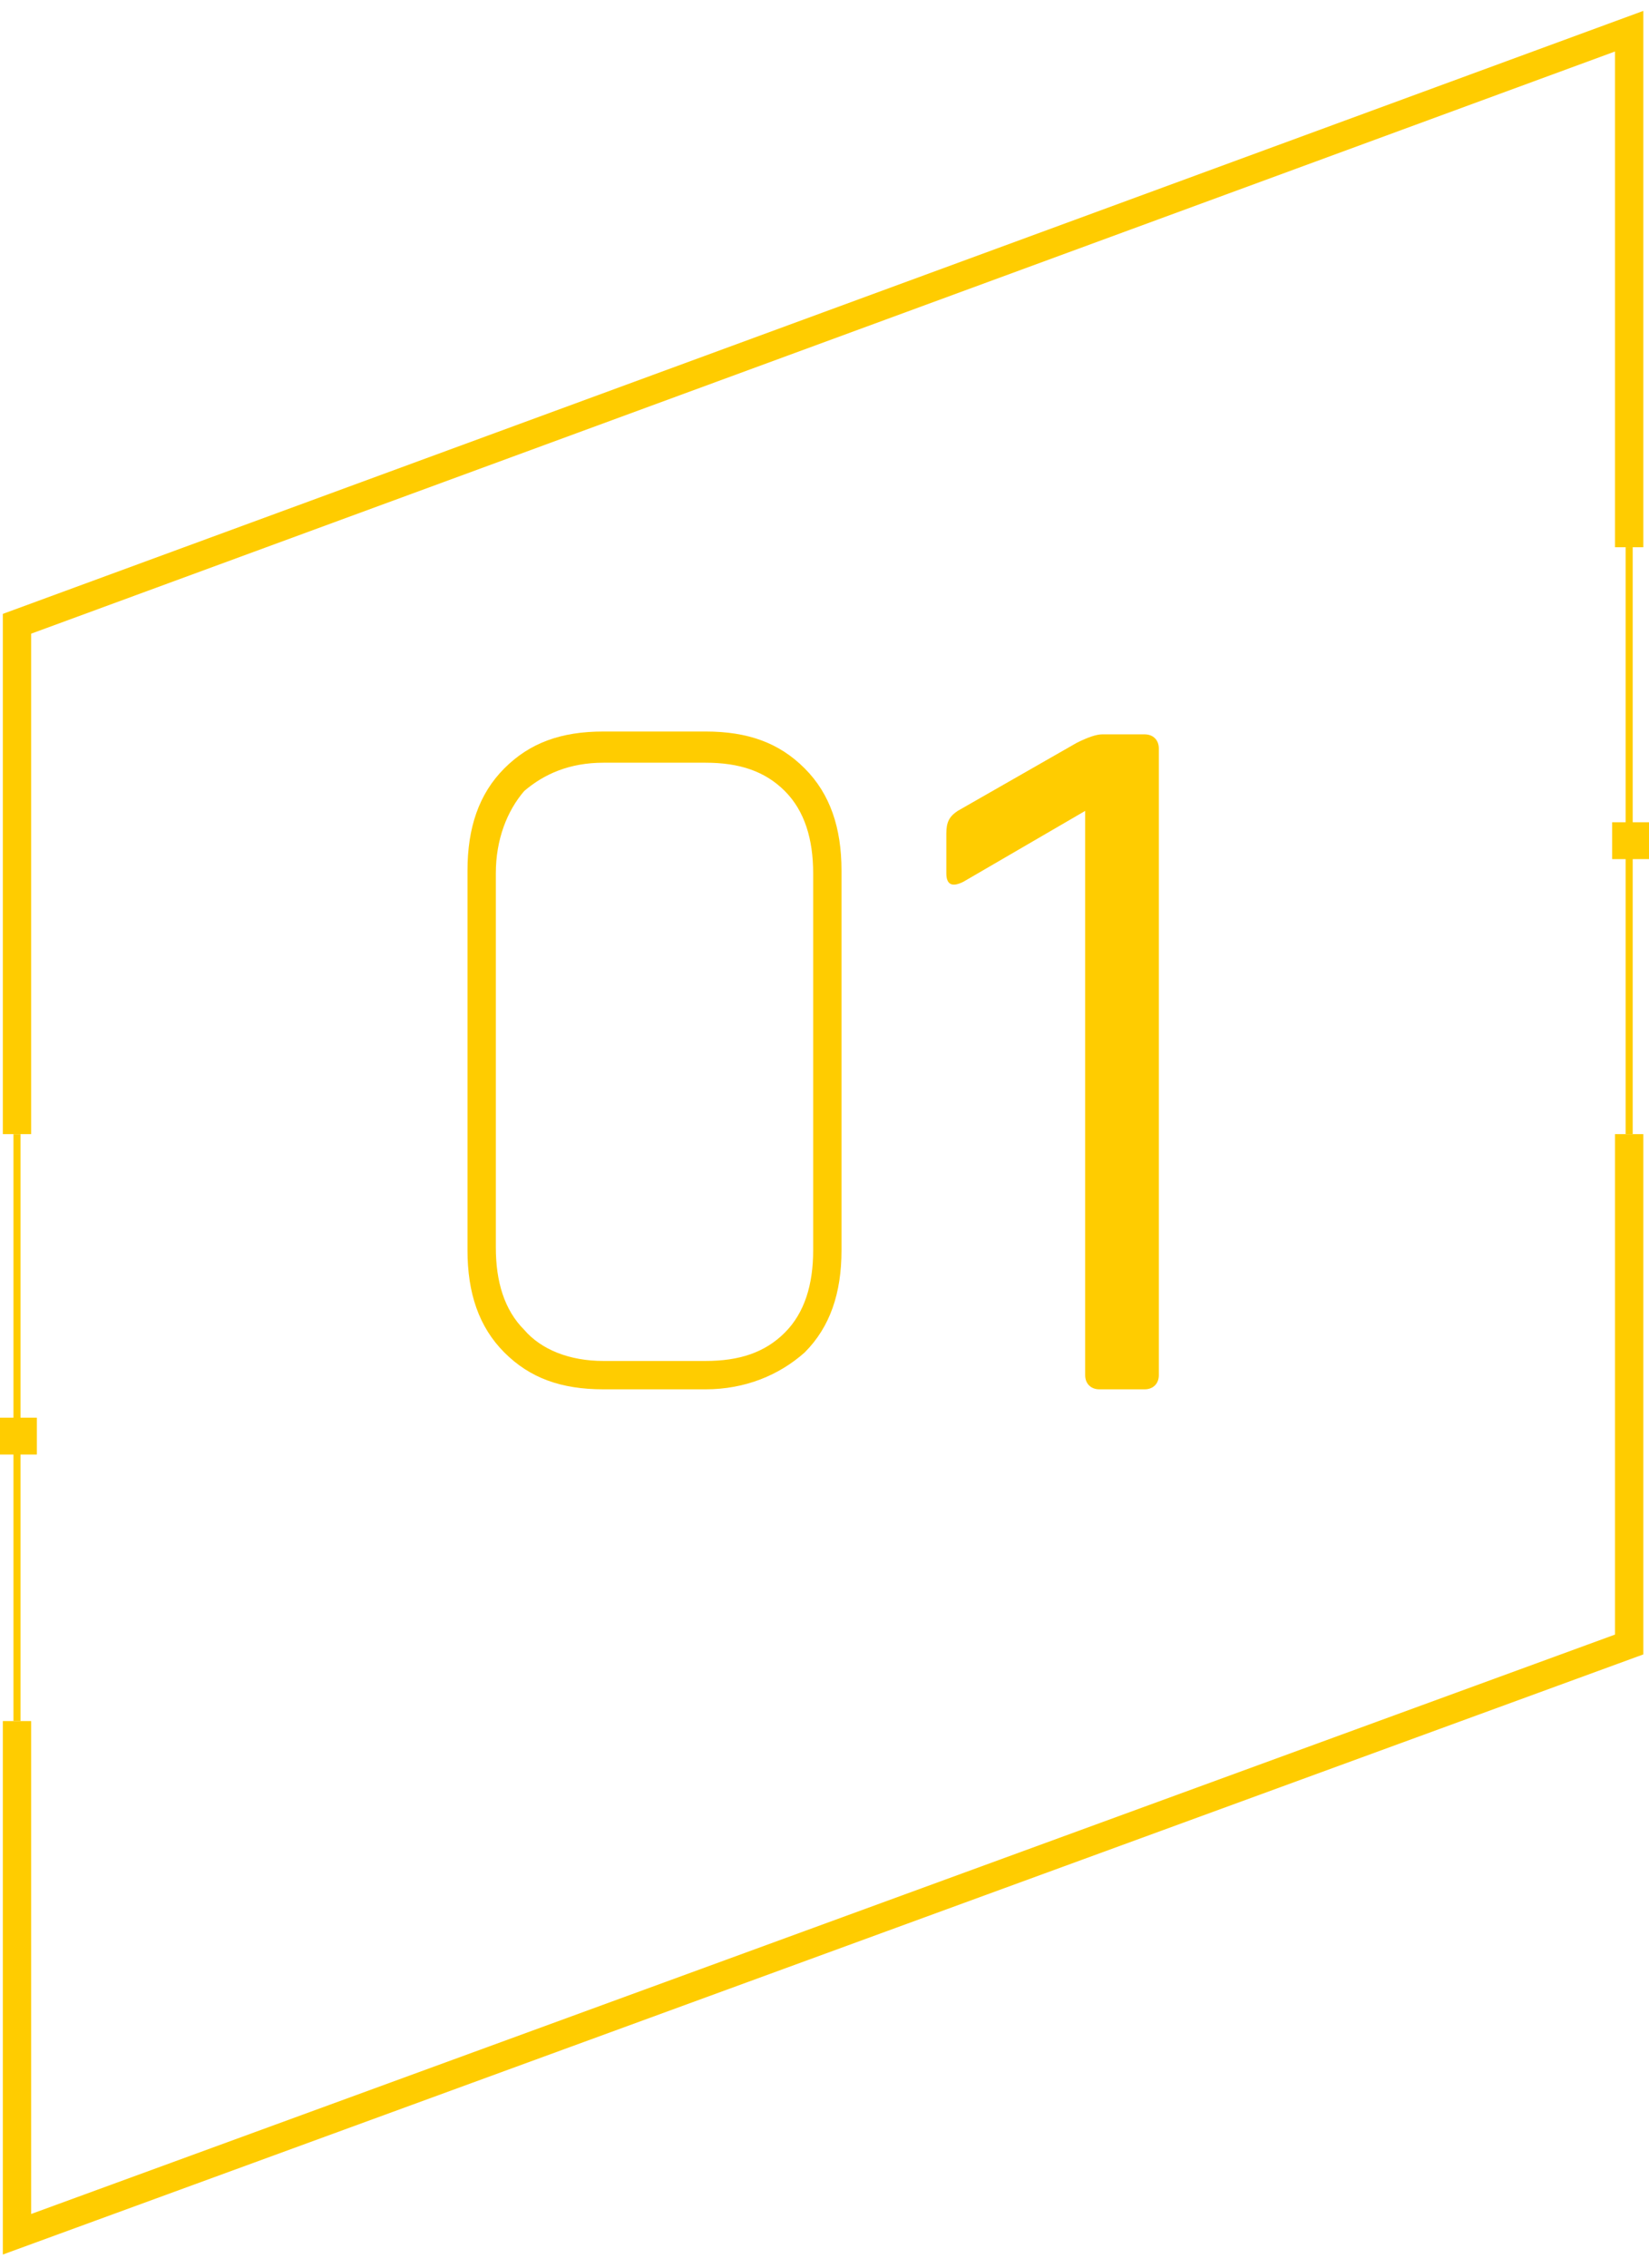 <?xml version="1.0" encoding="utf-8"?>
<!-- Generator: Adobe Illustrator 24.0.0, SVG Export Plug-In . SVG Version: 6.00 Build 0)  -->
<svg version="1.1" id="Ebene_1" xmlns="http://www.w3.org/2000/svg" xmlns:xlink="http://www.w3.org/1999/xlink" x="0px" y="0px"
	 viewBox="0 0 58.2 80" style="enable-background:new 0 0 58.2 80;" xml:space="preserve">
<style type="text/css">
	.st0{display:none;}
	.st1{display:inline;fill:#FFFFFF;stroke:#000000;stroke-miterlimit:10;}
	.st2{fill:none;stroke:#FFCC00;stroke-miterlimit:10;}
	.st3{fill:none;stroke:#FFCC00;stroke-width:0.25;stroke-miterlimit:10;}
	.st4{fill:#FFCC00;}
</style>
<g id="Ebene_1_1_" class="st0">
	<polygon class="st1" points="58.2,58.1 1.3,78.9 1.3,22 58.2,1.2 	"/>
</g>
<g id="Ebene_2_1_">
</g>
<g id="Ebene_3">
</g>
<g id="Ebene_4">
</g>
<g id="Ebene_5">
	<g>
		<polyline class="st2" points="0.6,40 0.6,22 57.5,1.1 57.5,19.3 		"/>
		<line class="st3" x1="57.5" y1="19.3" x2="57.5" y2="40"/>
		<line class="st3" x1="0.6" y1="40" x2="0.6" y2="60.7"/>
		<polyline class="st2" points="0.6,60.7 0.6,78.8 57.5,58 57.5,40 		"/>
		<rect y="50" class="st4" width="1.3" height="1.3"/>
		<rect x="56.9" y="29" class="st4" width="1.3" height="1.3"/>
	</g>
</g>
<g id="Ebene_6">
	<g>
		<path class="st4" d="M24.9,49h-3.6c-1.5,0-2.6-0.4-3.5-1.3c-0.9-0.9-1.3-2.1-1.3-3.6V30.7c0-1.5,0.4-2.7,1.3-3.6
			c0.9-0.9,2-1.3,3.5-1.3h3.6c1.5,0,2.6,0.4,3.5,1.3c0.9,0.9,1.3,2.1,1.3,3.6v13.4c0,1.5-0.4,2.7-1.3,3.6C27.5,48.5,26.3,49,24.9,49
			z M21.3,48h3.6c1.2,0,2.1-0.3,2.8-1s1-1.7,1-2.9V30.8c0-1.2-0.3-2.2-1-2.9c-0.7-0.7-1.6-1-2.8-1h-3.6c-1.2,0-2.1,0.4-2.8,1
			c-0.6,0.7-1,1.7-1,2.9V44c0,1.2,0.3,2.2,1,2.9C19.1,47.6,20.1,48,21.3,48z"/>
		<path class="st4" d="M33.4,30.8v-1.4c0-0.4,0.1-0.6,0.4-0.8l4.2-2.4c0.4-0.2,0.7-0.3,0.9-0.3h1.5c0.3,0,0.5,0.2,0.5,0.5v22.1
			c0,0.3-0.2,0.5-0.5,0.5h-1.6c-0.3,0-0.5-0.2-0.5-0.5V28.6l-4.3,2.5C33.6,31.3,33.4,31.2,33.4,30.8z"/>
	</g>
</g>
</svg>
